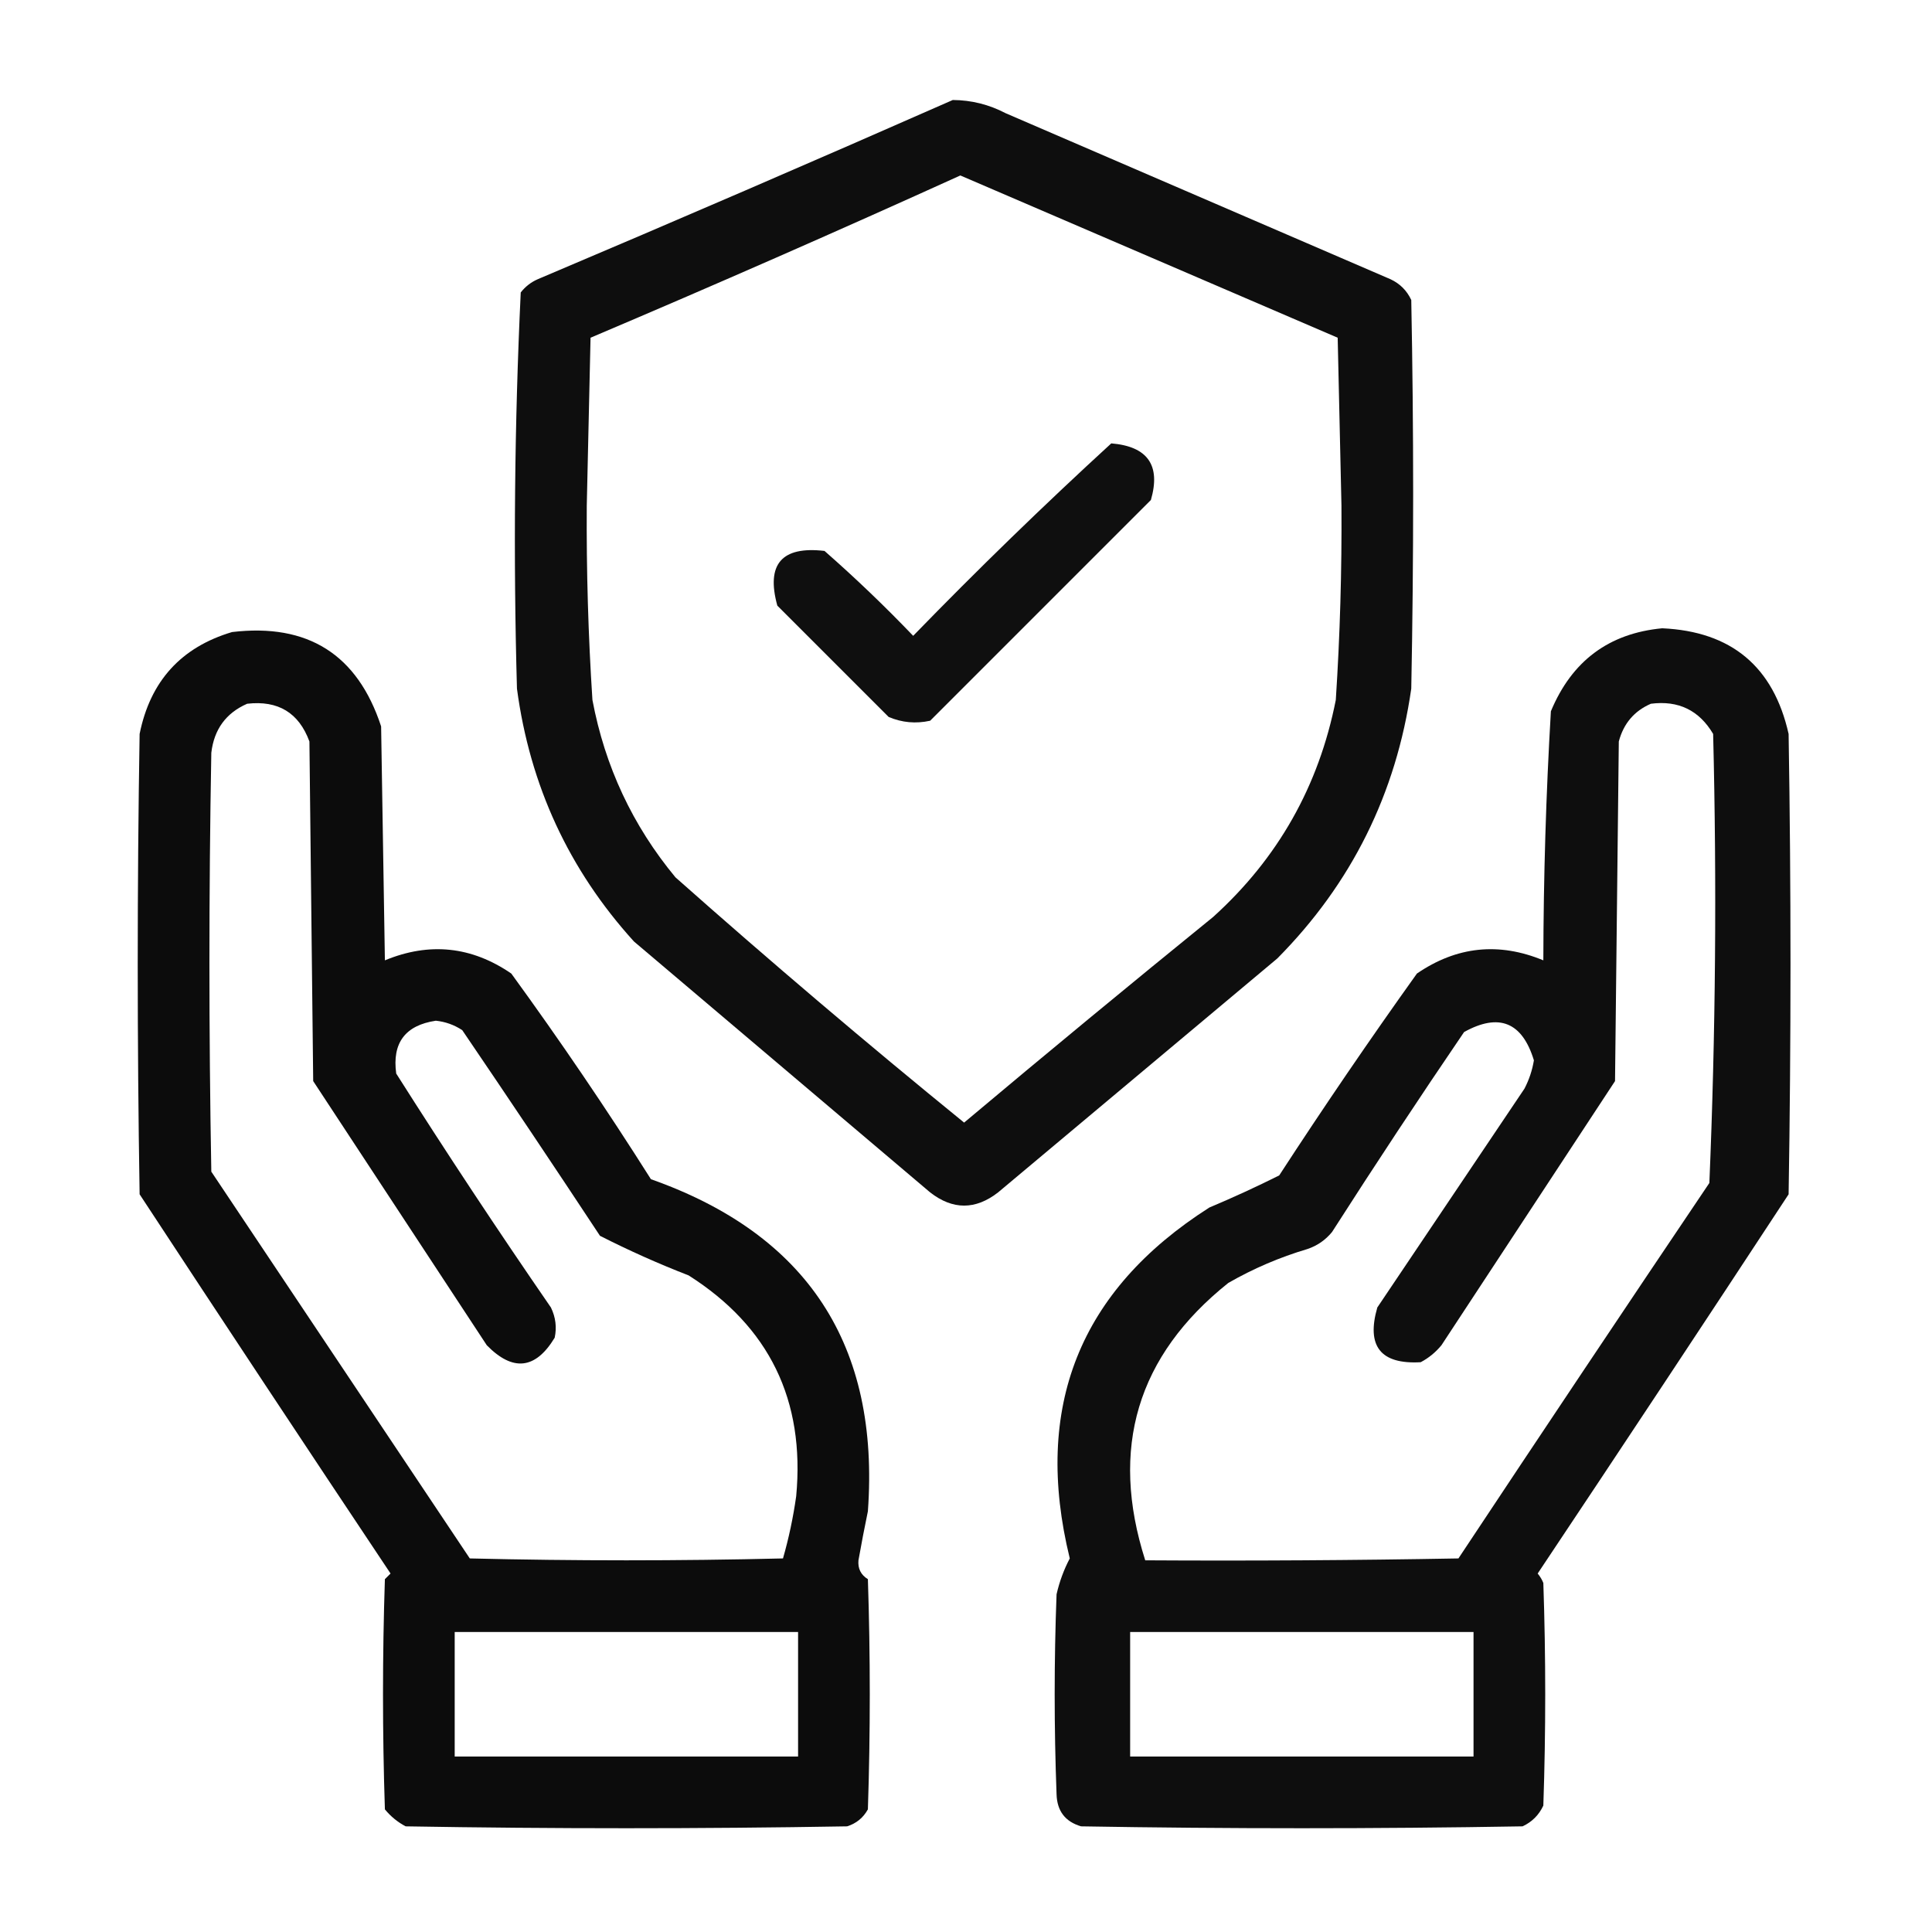 <?xml version="1.0" encoding="UTF-8"?> <svg xmlns="http://www.w3.org/2000/svg" xmlns:xlink="http://www.w3.org/1999/xlink" width="512px" height="512px" style="shape-rendering:geometricPrecision; text-rendering:geometricPrecision; image-rendering:optimizeQuality; fill-rule:evenodd; clip-rule:evenodd"> <g> <path style="opacity:0.942" fill="#000000" d="M 252.5,26.5 C 257.438,26.534 262.104,27.701 266.5,30C 300.5,44.667 334.5,59.333 368.5,74C 371,75.167 372.833,77 374,79.5C 374.667,113.833 374.667,148.167 374,182.5C 370.005,210.323 358.172,234.156 338.5,254C 313.833,274.667 289.167,295.333 264.5,316C 258.5,320.667 252.5,320.667 246.5,316C 220.333,293.833 194.167,271.667 168,249.5C 150.76,230.483 140.427,208.15 137,182.5C 136.014,147.415 136.347,112.415 138,77.5C 139.214,75.951 140.714,74.784 142.5,74C 179.373,58.391 216.039,42.557 252.5,26.5 Z M 254.5,46.5 C 287.812,60.821 321.145,75.154 354.5,89.5C 354.833,104.333 355.167,119.167 355.5,134C 355.614,151.199 355.114,168.366 354,185.5C 349.503,208.311 338.669,227.478 321.5,243C 299.354,260.978 277.354,279.145 255.5,297.5C 229.559,276.396 204.059,254.729 179,232.5C 167.647,218.791 160.314,203.124 157,185.5C 155.886,168.366 155.386,151.199 155.5,134C 155.833,119.167 156.167,104.333 156.5,89.5C 189.434,75.532 222.1,61.198 254.5,46.5 Z"></path> </g> <g> <path style="opacity:0.939" fill="#000000" d="M 294.5,117.5 C 304.155,118.308 307.655,123.308 305,132.5C 285.5,152 266,171.5 246.5,191C 242.705,191.837 239.039,191.504 235.5,190C 225.667,180.167 215.833,170.333 206,160.5C 202.98,149.518 207.147,144.684 218.5,146C 226.636,153.135 234.47,160.635 242,168.5C 259.115,150.882 276.615,133.882 294.5,117.5 Z"></path> </g> <g> <path style="opacity:0.943" fill="#000000" d="M 440.5,166.5 C 458.832,167.336 469.998,176.67 474,194.5C 474.667,235.167 474.667,275.833 474,316.5C 451.958,350.086 429.791,383.586 407.5,417C 408.126,417.75 408.626,418.584 409,419.5C 409.667,439.167 409.667,458.833 409,478.5C 407.833,481 406,482.833 403.5,484C 364.5,484.667 325.5,484.667 286.5,484C 282.296,482.772 280.13,479.939 280,475.5C 279.333,457.833 279.333,440.167 280,422.5C 280.77,419.138 281.937,415.971 283.5,413C 273.704,372.958 286.038,341.958 320.5,320C 326.803,317.349 332.97,314.516 339,311.5C 350.776,293.393 362.942,275.559 375.5,258C 386.038,250.786 397.204,249.62 409,254.5C 409.043,232.45 409.71,210.45 411,188.5C 416.54,175.17 426.374,167.837 440.5,166.5 Z M 437.5,186.5 C 444.796,185.565 450.296,188.232 454,194.5C 454.988,234.251 454.655,273.918 453,313.5C 430.709,346.581 408.543,379.747 386.5,413C 358.835,413.5 331.169,413.667 303.5,413.5C 294.015,383.8 301.349,359.3 325.5,340C 332.121,336.191 339.121,333.191 346.5,331C 349.102,330.117 351.269,328.617 353,326.5C 364.418,308.662 376.085,290.995 388,273.5C 397.244,268.371 403.411,270.871 406.5,281C 406.066,283.634 405.233,286.134 404,288.5C 391,307.833 378,327.167 365,346.5C 362.047,356.772 365.881,361.605 376.5,361C 378.624,359.878 380.457,358.378 382,356.5C 397.333,333.167 412.667,309.833 428,286.5C 428.333,256.5 428.667,226.5 429,196.5C 430.261,191.745 433.095,188.412 437.5,186.5 Z M 299.5,432.5 C 329.833,432.5 360.167,432.5 390.5,432.5C 390.5,443.5 390.5,454.5 390.5,465.5C 360.167,465.5 329.833,465.5 299.5,465.5C 299.5,454.5 299.5,443.5 299.5,432.5 Z"></path> </g> <g> <path style="opacity:0.951" fill="#000000" d="M 61.5,167.5 C 81.587,165.117 94.754,173.45 101,192.5C 101.333,213.167 101.667,233.833 102,254.5C 113.808,249.62 124.975,250.787 135.5,258C 148.42,275.756 160.753,293.923 172.5,312.5C 214.009,327.173 233.175,356.507 230,400.5C 229.102,404.821 228.269,409.155 227.5,413.5C 227.307,415.688 228.141,417.355 230,418.5C 230.667,438.833 230.667,459.167 230,479.5C 228.773,481.726 226.939,483.226 224.5,484C 185.5,484.667 146.5,484.667 107.5,484C 105.376,482.878 103.543,481.378 102,479.5C 101.333,459.167 101.333,438.833 102,418.5C 102.5,418 103,417.5 103.5,417C 81.209,383.586 59.042,350.086 37,316.5C 36.333,275.833 36.333,235.167 37,194.5C 39.813,180.525 47.98,171.525 61.5,167.5 Z M 65.5,186.5 C 73.699,185.556 79.199,188.889 82,196.5C 82.333,226.5 82.667,256.5 83,286.5C 98.333,309.833 113.667,333.167 129,356.5C 135.921,363.567 141.921,362.9 147,354.5C 147.584,351.743 147.25,349.077 146,346.5C 131.941,326.105 118.274,305.438 105,284.5C 103.893,276.381 107.393,271.714 115.5,270.5C 118.028,270.763 120.361,271.596 122.5,273C 134.791,291.081 146.957,309.247 159,327.5C 166.615,331.376 174.448,334.876 182.5,338C 203.869,351.575 213.369,371.075 211,396.5C 210.21,402.117 209.044,407.617 207.5,413C 179.833,413.667 152.167,413.667 124.5,413C 101.667,378.833 78.833,344.667 56,310.5C 55.333,273.5 55.333,236.5 56,199.5C 56.728,193.286 59.895,188.953 65.5,186.5 Z M 120.5,432.5 C 150.833,432.5 181.167,432.5 211.5,432.5C 211.5,443.5 211.5,454.5 211.5,465.5C 181.167,465.5 150.833,465.5 120.5,465.5C 120.5,454.5 120.5,443.5 120.5,432.5 Z"></path> </g> </svg> 